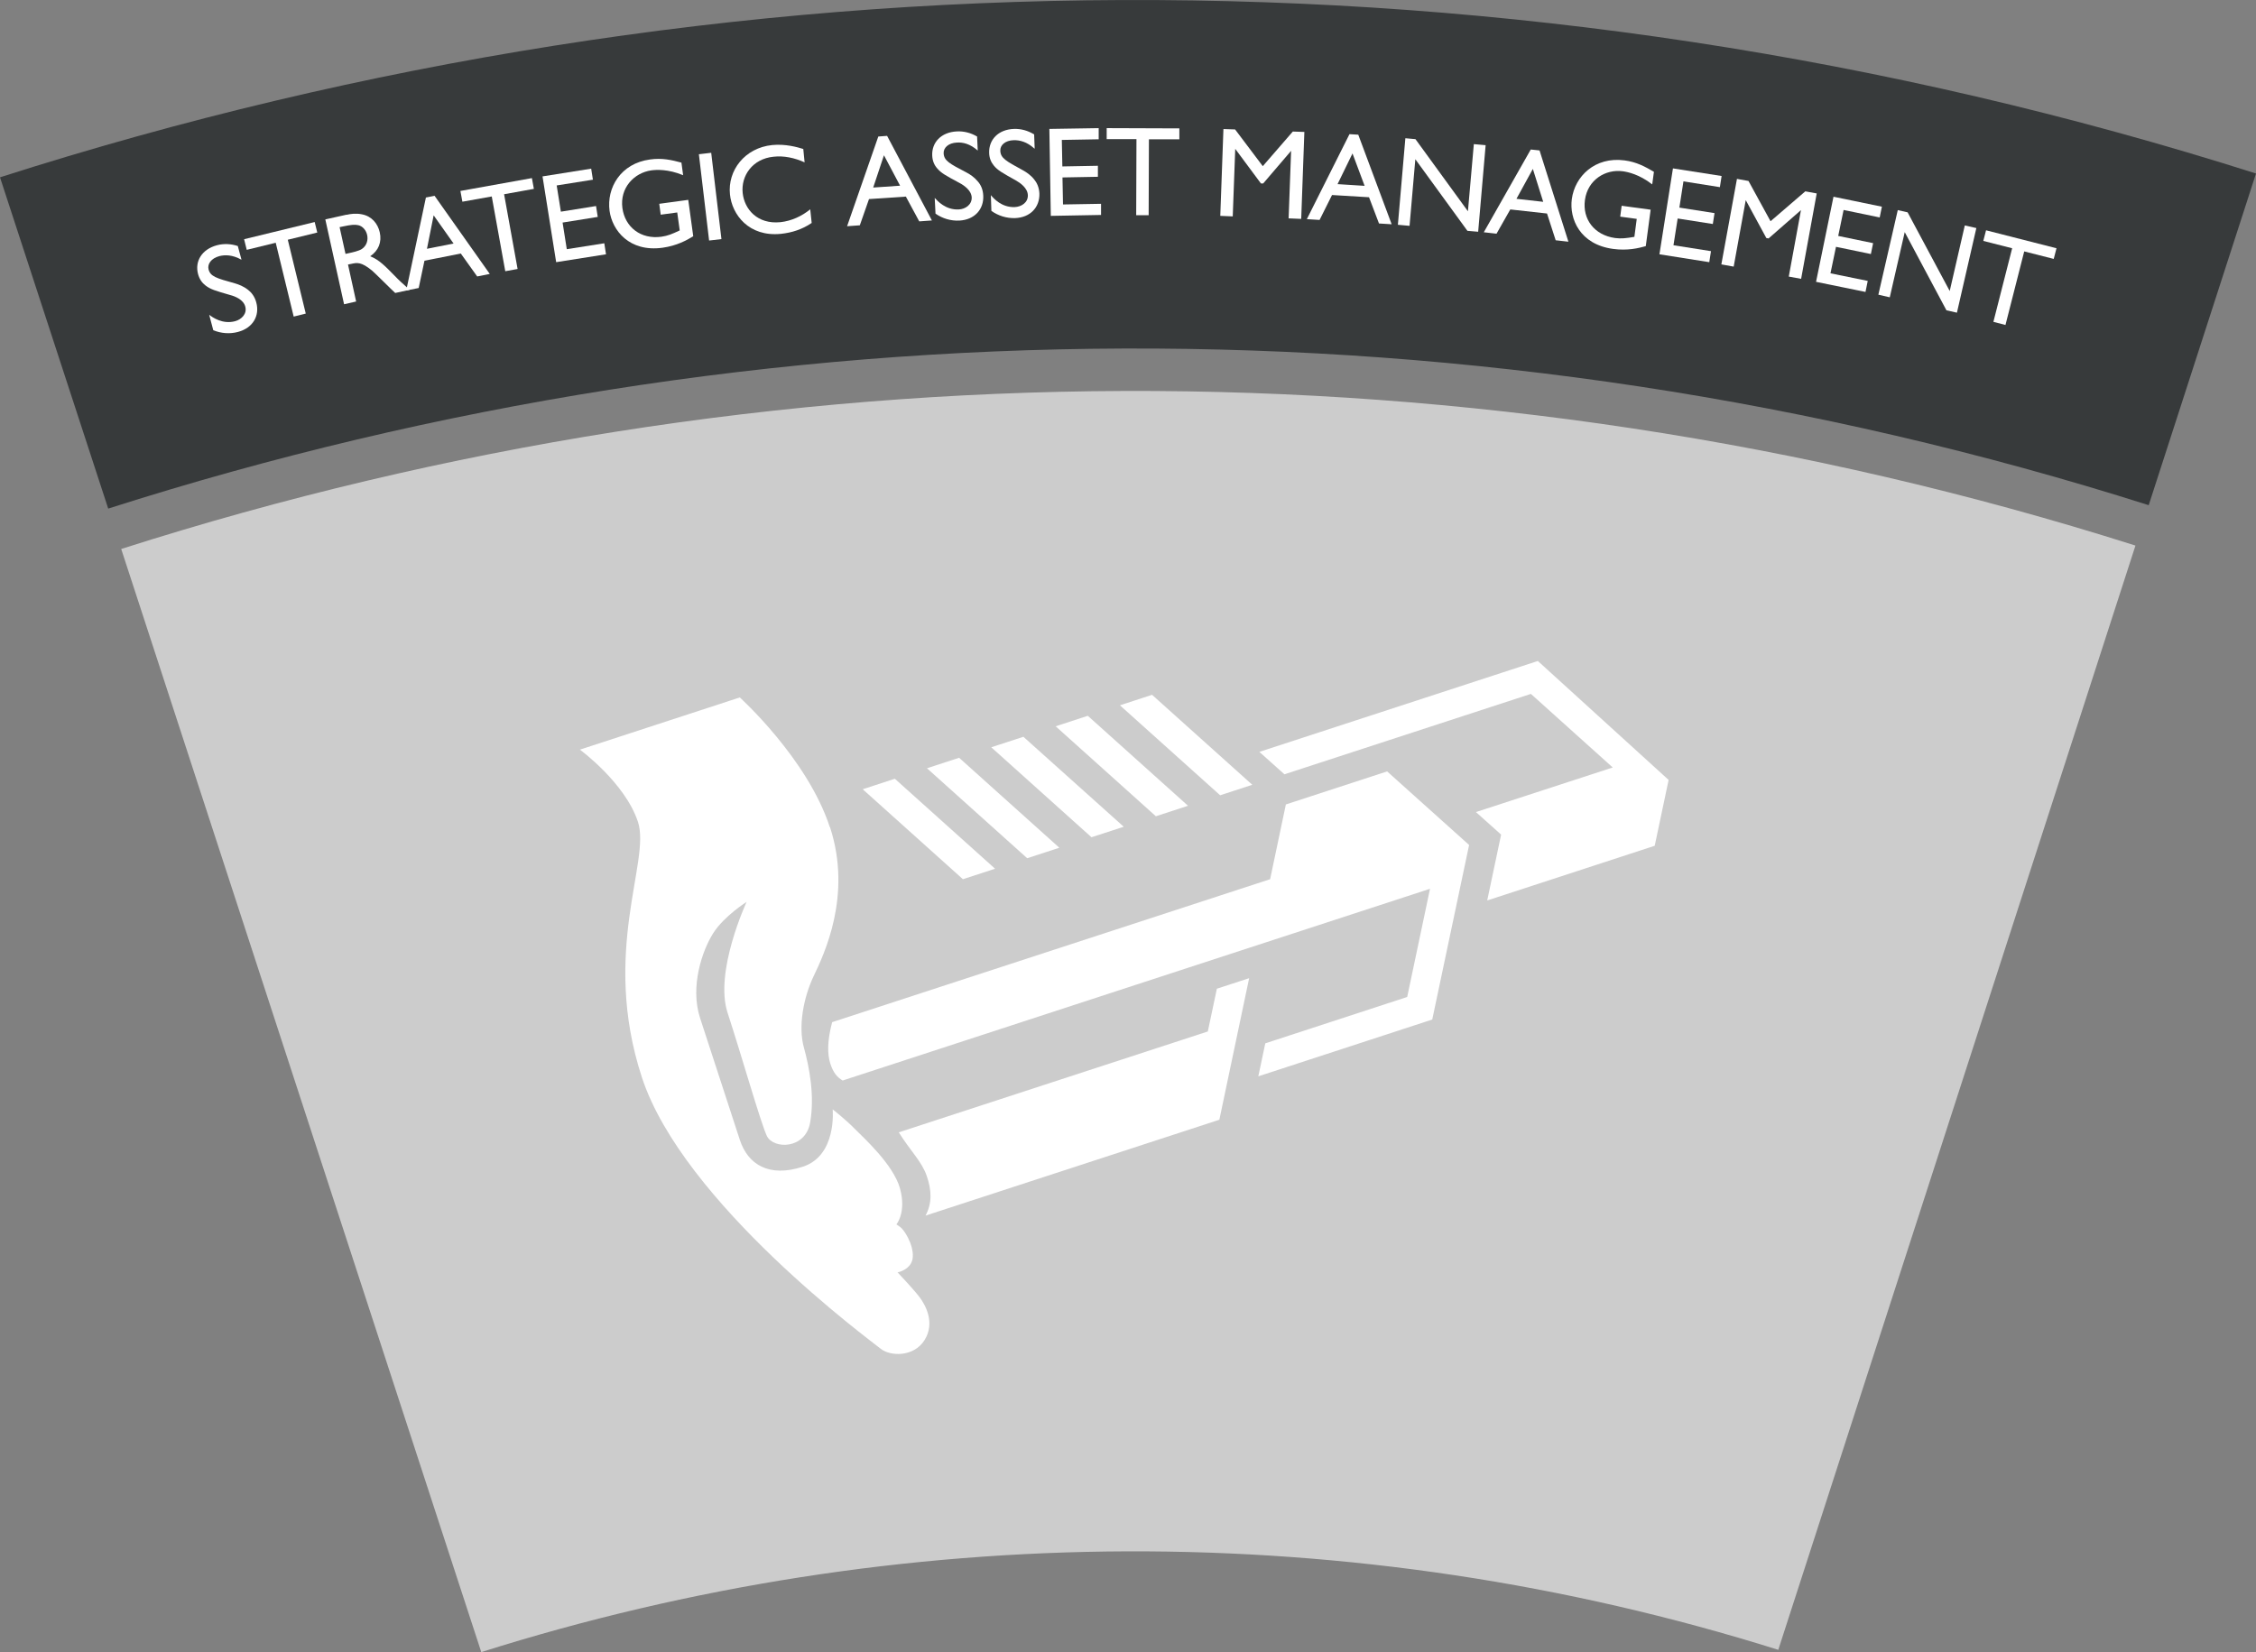 <?xml version="1.0" encoding="UTF-8"?>
<svg id="Layer_2" data-name="Layer 2" xmlns="http://www.w3.org/2000/svg" viewBox="0 0 171.99 125.97">
  <rect x="0" y="0" width="171.99" height="125.97" fill="#808080" stroke="none"/>
  <defs>
    <style>
      .cls-1 {
        fill: #fff;
      }

      .cls-2 {
        fill: #ccc;
      }

      .cls-3 {
        fill: #373a3b;
      }
    </style>
  </defs>
  <g id="Layer_1-2" data-name="Layer 1">
    <g id="Strategic_Asset_Management_Hover" data-name="Strategic Asset Management Hover">
      <path class="cls-3" d="m8.25,38.78c50.01-15.98,104.48-16.48,155.56-.26l8.18-25.29C115.51-4.73,55.29-4.18,0,13.52l8.25,25.26Z"/>
      <path class="cls-2" d="m36.7,125.97c31.81-10.05,66.39-10.37,98.87-.17l27.23-84.2c-50.43-16.01-104.19-15.51-153.56.26l27.45,84.11Z"/>
      <g>
        <g>
          <polygon class="cls-1" points="126.15 64.49 127.21 59.47 117.24 50.4 96.01 57.33 97.92 59.04 116.71 52.91 122.95 58.52 112.52 61.92 114.44 63.64 113.38 68.66 126.15 64.49"/>
          <polygon class="cls-1" points="95.47 59.84 93.02 60.64 85.38 53.78 87.83 52.98 95.47 59.84"/>
          <polygon class="cls-1" points="90.57 61.44 88.12 62.24 80.48 55.38 82.93 54.58 90.57 61.44"/>
          <polygon class="cls-1" points="85.67 63.04 83.21 63.84 75.57 56.98 78.02 56.18 85.67 63.04"/>
          <polygon class="cls-1" points="80.76 64.64 78.31 65.44 70.67 58.58 73.12 57.78 80.76 64.64"/>
          <polygon class="cls-1" points="75.86 66.24 73.41 67.04 65.77 60.18 68.22 59.38 75.86 66.24"/>
          <path class="cls-1" d="m95.22,74.59l-2.45.8-.69,3.26-23.56,7.69c.87,1.4,1.74,2.2,2.13,3.32s.41,2.1-.09,3.03c7.3-2.38,15.1-4.93,22.4-7.31l2.27-10.79Z"/>
          <path class="cls-1" d="m96.46,79.56l-.53,2.51,13.26-4.33,2.81-13.31-6.25-5.61-7.72,2.52-1.2,5.7-33.39,10.9c-.38,1.44-.37,2.44-.14,3.16s.54,1.05.94,1.29c14.02-4.57,30.75-10.05,44.78-14.62l-1.74,8.25-10.8,3.53Z"/>
        </g>
        <path class="cls-1" d="m63.28,63.08c1.7,5.21-.46,9.69-1.25,11.35-.79,1.66-1.18,3.86-.75,5.42.43,1.56.84,3.72.48,5.76-.37,2.04-2.81,2.03-3.3,1-.48-1.03-1.96-6.24-2.99-9.38-1.03-3.14,1.45-8.46,1.45-8.46,0,0-1.72,1.08-2.55,2.39-.83,1.31-1.78,4.06-1,6.46.79,2.41,2.42,7.42,3.03,9.29s2.21,2.9,4.81,2.05c2.61-.85,2.27-4.37,2.27-4.37,0,0,1,.78,1.66,1.46.66.67,2.96,2.73,3.47,4.56.51,1.83-.27,2.75-.27,2.75l.29.2c.29.2,1.01,1.3.96,2.27-.05.98-1.16,1.19-1.16,1.19,0,0,1.13,1.19,1.63,1.83.51.65,1.25,2.03.42,3.34-.83,1.31-2.63,1.23-3.34.65-.71-.58-15.08-11.11-18.21-20.71-3.13-9.6.69-16.45-.29-19.45s-4.43-5.52-4.43-5.52l12.19-3.98s5.16,4.66,6.86,9.88Z"/>
      </g>
      <g>
        <path class="cls-1" d="m18.4,19.8c-.68-.38-1.25-.38-1.68-.27-.63.17-.92.61-.82,1.01.14.54.58.67,1.99,1.06.31.09.68.23,1.02.5.26.2.51.51.63.97.27,1.01-.26,1.94-1.4,2.24-.63.17-1.29.11-1.88-.13l-.31-1.17c.25.18,1.01.74,1.98.48.48-.13.92-.56.77-1.11-.14-.54-.79-.79-1.14-.88-1.18-.34-1.51-.44-1.89-.73-.26-.2-.46-.47-.57-.87-.26-.97.28-1.89,1.44-2.2.53-.14,1.08-.11,1.59.06l.28,1.04Z"/>
        <path class="cls-1" d="m24.19,17.73l-2.25.55,1.37,5.63-.92.23-1.37-5.63-2.21.54-.2-.81,5.38-1.31.2.81Z"/>
        <path class="cls-1" d="m26.42,16.38c.3-.07.71-.13,1.16-.04.76.14,1.22.71,1.37,1.37.17.75-.09,1.4-.73,1.83.68.26,1.17.78,1.84,1.46.37.39.58.57,1.17,1.1l-1.1.24c-.29-.26-1.5-1.48-1.77-1.71-.82-.67-1.13-.61-1.58-.51l-.25.05.62,2.82-.92.21-1.43-6.47,1.62-.36Zm-.53.94l.45,2.04.36-.08c.14-.03.65-.14.88-.29.4-.27.49-.71.41-1.07-.08-.37-.35-.68-.68-.75-.26-.06-.57-.03-1.13.09l-.29.06Z"/>
        <path class="cls-1" d="m37.33,20.89l-.95.19-1.25-1.75-2.77.55-.44,2.08-.95.19,1.5-7.09.66-.13,4.21,5.96Zm-2.75-2.32l-1.52-2.15-.51,2.55,2.02-.4Z"/>
        <path class="cls-1" d="m40.71,14.4l-2.28.41,1.03,5.7-.94.17-1.03-5.7-2.24.4-.15-.82,5.45-.98.15.82Z"/>
        <path class="cls-1" d="m45.21,13.7l-2.77.44.32,2,2.68-.43.13.83-2.68.43.32,2.03,2.86-.45.13.84-3.8.6-1.04-6.54,3.71-.59.13.83Z"/>
        <path class="cls-1" d="m52.84,18.02c-.47.29-1.24.72-2.33.87-2.54.35-3.84-1.33-4.04-2.82-.23-1.73.83-3.61,3.09-3.91.92-.13,1.64.04,2.39.24l.13.96c-1.16-.48-2.06-.42-2.42-.37-1.31.18-2.42,1.33-2.21,2.88.2,1.45,1.4,2.4,2.98,2.18.48-.07.8-.2,1.39-.48l-.19-1.37-1.26.17-.11-.83,2.21-.3.38,2.77Z"/>
        <path class="cls-1" d="m55.01,18.23l-.95.11-.78-6.58.94-.11.78,6.58Z"/>
        <path class="cls-1" d="m61.32,12.37c-.74-.33-1.55-.51-2.35-.42-1.6.16-2.49,1.45-2.35,2.77.13,1.23,1.12,2.4,2.88,2.22.83-.09,1.62-.45,2.27-.98l.11,1.04c-.72.49-1.5.74-2.34.83-2.45.25-3.74-1.47-3.89-3.01-.19-1.82,1.13-3.55,3.22-3.76,1.01-.1,1.92.16,2.37.3l.1,1.02Z"/>
        <path class="cls-1" d="m71.05,16.81l-.97.07-1.02-1.89-2.81.19-.7,2-.97.07,2.38-6.84.67-.05,3.41,6.44Zm-2.43-2.65l-1.23-2.32-.82,2.46,2.05-.14Z"/>
        <path class="cls-1" d="m74.54,11.48c-.59-.52-1.14-.64-1.59-.61-.65.03-1.03.4-1.01.82.03.56.43.78,1.72,1.45.29.15.62.37.89.7.22.25.39.6.41,1.08.05,1.04-.66,1.84-1.83,1.9-.65.03-1.28-.16-1.81-.53l-.06-1.2c.21.23.83.93,1.83.88.5-.02,1.01-.36.99-.92-.03-.55-.61-.93-.93-1.1-1.08-.58-1.39-.75-1.7-1.11-.22-.25-.36-.56-.38-.97-.05-1,.67-1.79,1.87-1.85.54-.03,1.08.11,1.55.39l.05,1.08Z"/>
        <path class="cls-1" d="m78.86,11.33c-.58-.53-1.13-.65-1.58-.64-.65.02-1.04.38-1.02.8.02.56.41.78,1.7,1.48.29.16.62.38.88.71.21.25.38.61.4,1.08.03,1.04-.69,1.83-1.86,1.87-.65.02-1.28-.18-1.8-.55l-.04-1.2c.2.24.82.95,1.82.91.5-.02,1.02-.34,1-.91-.02-.55-.59-.94-.91-1.12-1.07-.6-1.38-.77-1.68-1.13-.21-.26-.35-.56-.36-.98-.03-1,.7-1.78,1.89-1.82.54-.02,1.07.13,1.54.42l.04,1.08Z"/>
        <path class="cls-1" d="m83.76,10.62l-2.81.05.04,2.02,2.71-.05v.84s-2.7.05-2.7.05l.04,2.06,2.9-.05v.85s-3.83.07-3.83.07l-.11-6.63,3.76-.06v.85Z"/>
        <path class="cls-1" d="m89.9,10.62h-2.31s-.02,5.79-.02,5.79h-.95s.02-5.8.02-5.8h-2.27s0-.84,0-.84l5.54.02v.84Z"/>
        <path class="cls-1" d="m99.19,16.69l-.95-.04.19-5.15-2.13,2.49h-.17s-1.96-2.64-1.96-2.64l-.19,5.15-.95-.04.24-6.62.89.03,2.11,2.8,2.29-2.64.88.03-.24,6.62Z"/>
        <path class="cls-1" d="m106.1,17.1l-.97-.06-.76-2-2.82-.17-.95,1.9-.97-.06,3.25-6.48.67.04,2.55,6.84Zm-2.07-2.94l-.92-2.46-1.14,2.34,2.06.13Z"/>
        <path class="cls-1" d="m112.68,17.67l-.81-.07-3.97-5.46-.44,5.08-.89-.08.57-6.6.77.07,4,5.5.45-5.12.9.08-.57,6.6Z"/>
        <path class="cls-1" d="m119.57,18.43l-.97-.11-.66-2.04-2.8-.31-1.05,1.85-.97-.11,3.58-6.31.67.07,2.2,6.96Zm-1.92-3.04l-.79-2.51-1.25,2.28,2.05.23Z"/>
        <path class="cls-1" d="m125.46,18.77c-.53.15-1.38.36-2.48.21-2.54-.34-3.35-2.3-3.15-3.8.23-1.73,1.76-3.25,4.02-2.95.92.12,1.57.48,2.24.87l-.13.96c-.99-.77-1.87-.95-2.24-1-1.31-.18-2.68.64-2.89,2.19-.2,1.45.71,2.68,2.3,2.9.48.06.82.02,1.47-.09l.18-1.37-1.26-.17.11-.83,2.21.3-.37,2.77Z"/>
        <path class="cls-1" d="m131.12,14.27l-2.78-.44-.31,2,2.68.42-.13.83-2.68-.42-.32,2.04,2.86.45-.13.84-3.8-.6,1.03-6.55,3.71.58-.13.84Z"/>
        <path class="cls-1" d="m137.31,21.26l-.94-.17.93-5.07-2.47,2.16-.17-.03-1.57-2.89-.92,5.07-.94-.17,1.19-6.52.88.16,1.68,3.07,2.65-2.28.87.16-1.19,6.52Z"/>
        <path class="cls-1" d="m143.3,16.58l-2.75-.57-.41,1.98,2.66.55-.17.83-2.66-.55-.42,2.02,2.84.58-.17.84-3.77-.77,1.33-6.49,3.69.76-.17.83Z"/>
        <path class="cls-1" d="m149.18,23.84l-.79-.18-3.18-5.96-1.14,4.97-.87-.2,1.48-6.45.75.17,3.21,6,1.15-5,.88.2-1.48,6.45Z"/>
        <path class="cls-1" d="m156.56,19.74l-2.24-.57-1.43,5.61-.92-.24,1.43-5.61-2.2-.56.21-.81,5.37,1.37-.21.81Z"/>
      </g>
    </g>
  </g>
</svg>